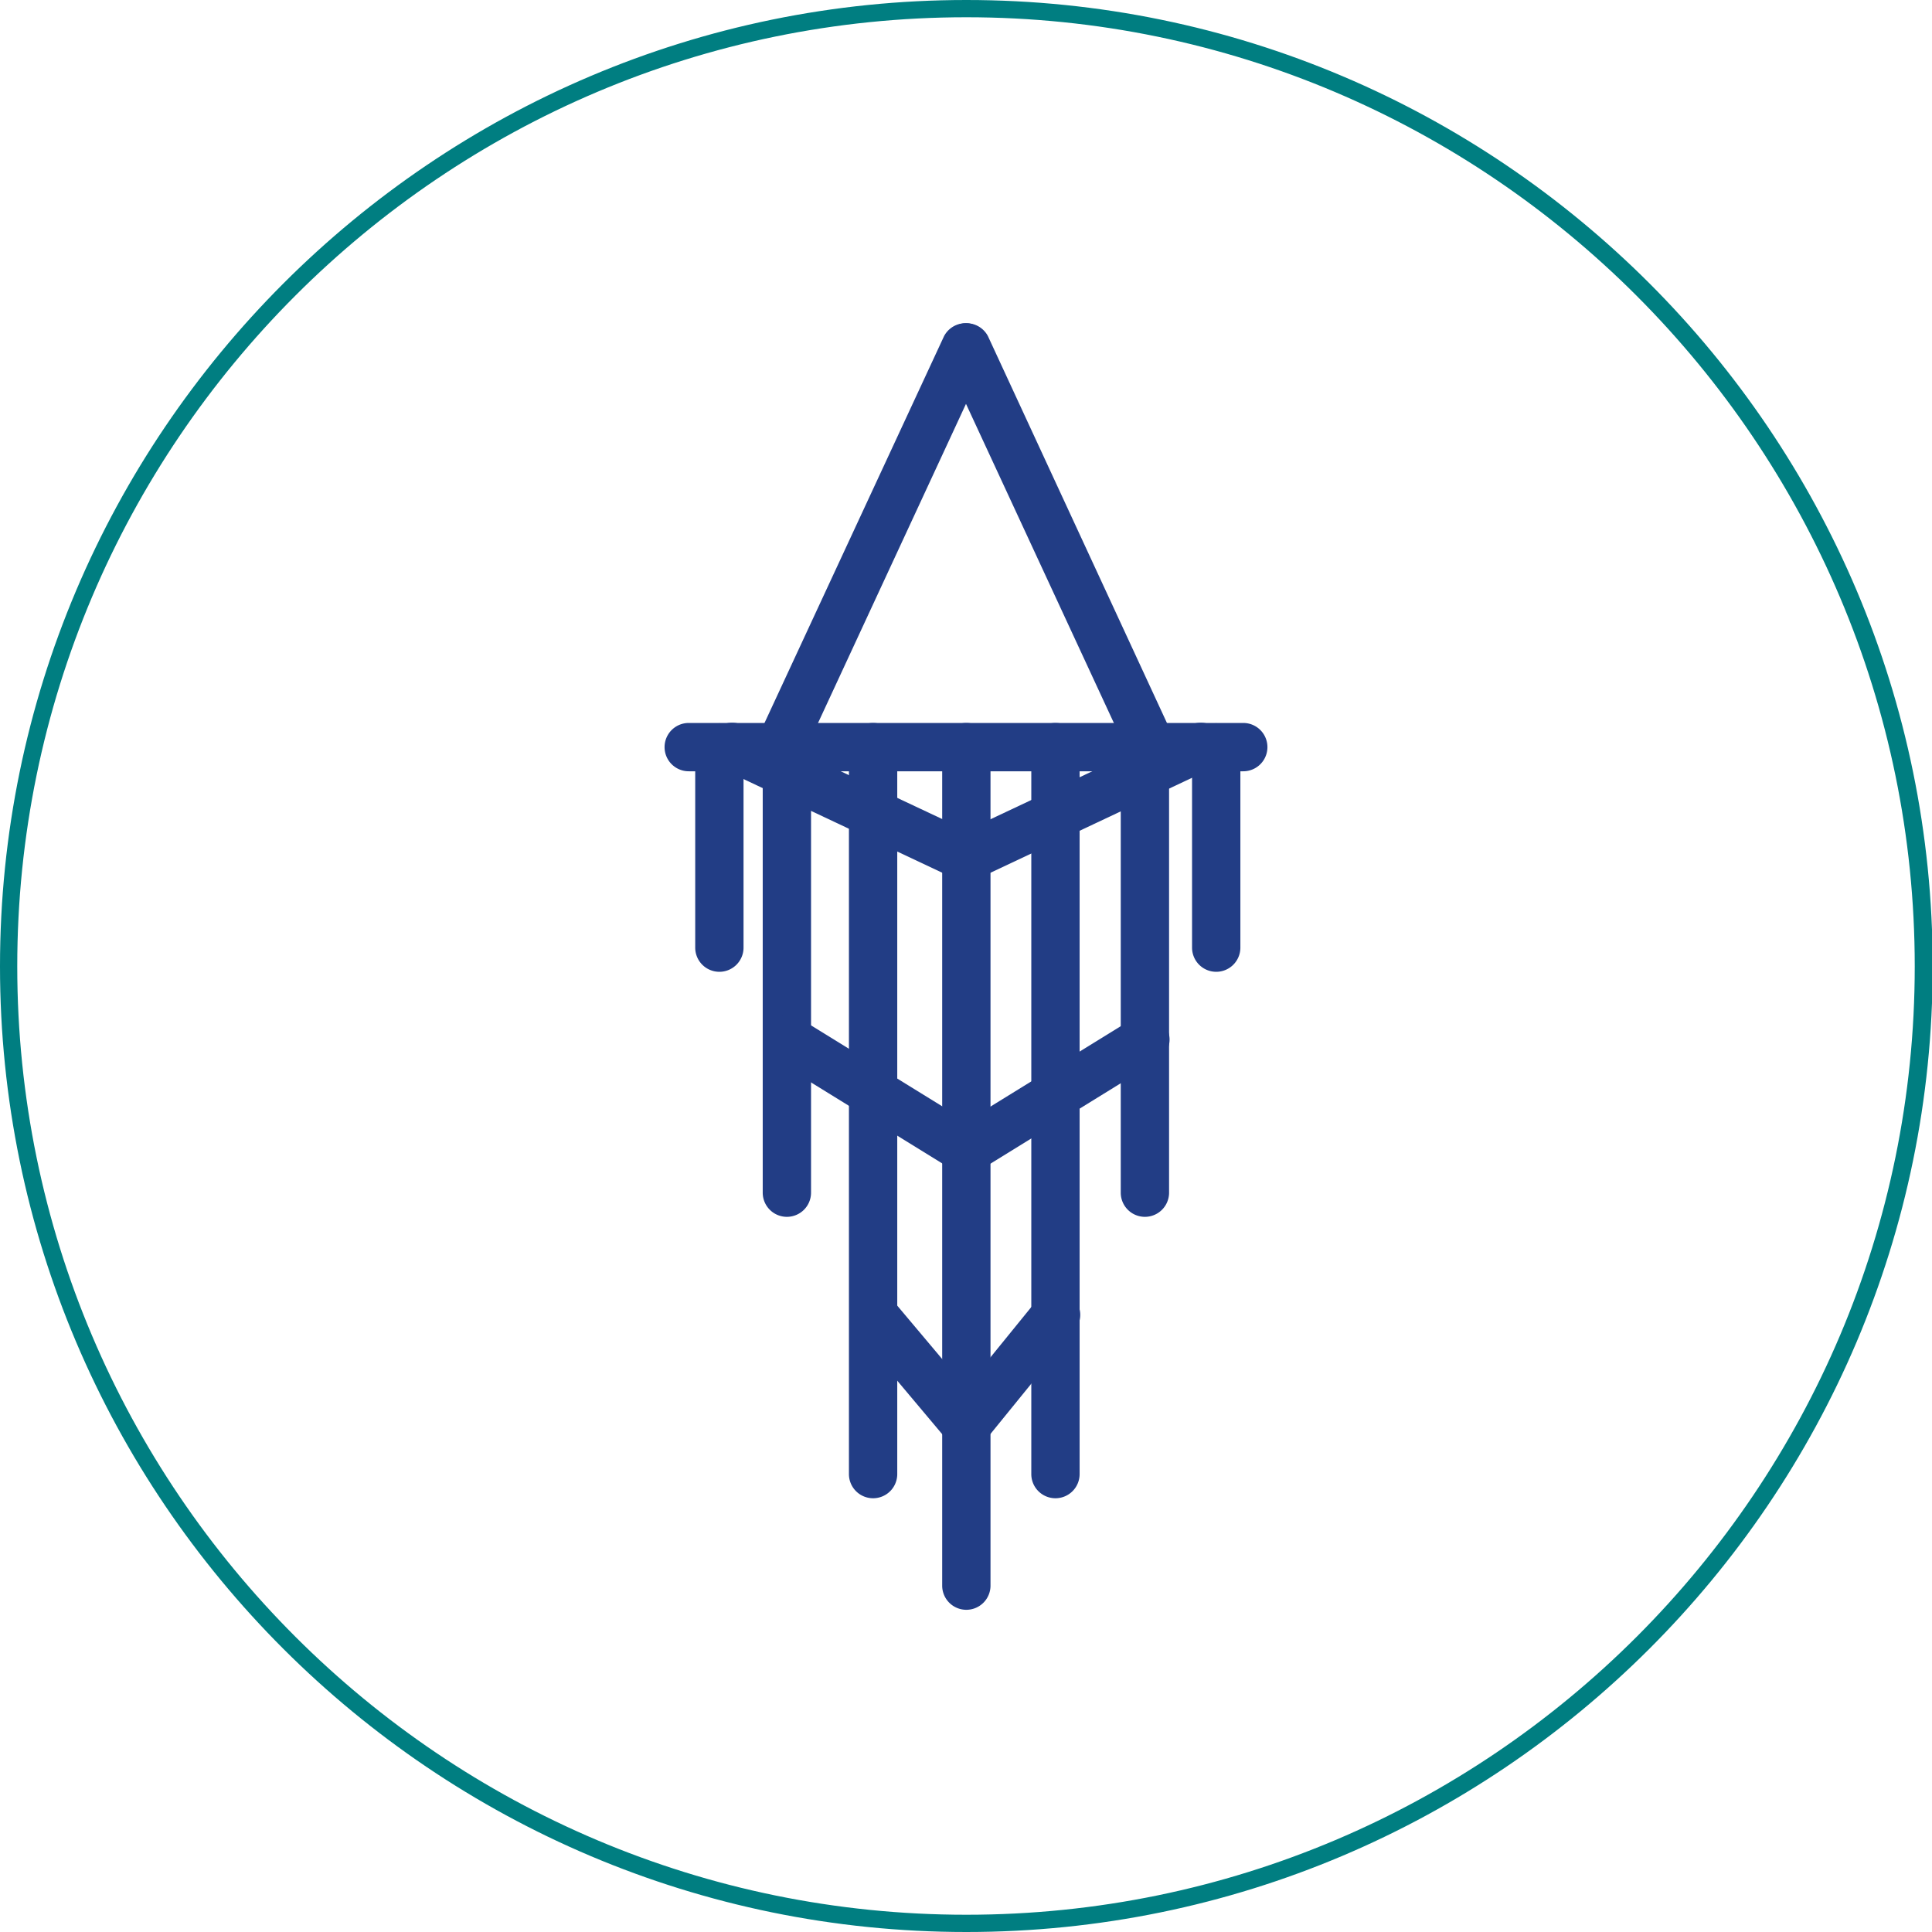 <svg xmlns="http://www.w3.org/2000/svg" width="279.9" height="279.9" viewBox="0 0 279.9 279.9"><path d="M180.12,111.74H99.78a3.5,3.5,0,0,1,0-7h80.34a3.5,3.5,0,0,1,0,7Z" fill="#223d85"/><path d="M113,111.74a3.49,3.49,0,0,1-3.17-5L136.77,48.7a3.51,3.51,0,0,1,6.36,2.95l-26.92,58.06A3.5,3.5,0,0,1,113,111.74Z" fill="#223d85"/><path d="M166.87,111.74a3.5,3.5,0,0,1-3.18-2L136.77,51.65a3.51,3.51,0,0,1,6.36-2.95L170,106.77a3.49,3.49,0,0,1-3.17,5Z" fill="#223d85"/><path d="M140,233.22a3.5,3.5,0,0,1-3.5-3.5V108.24a3.5,3.5,0,0,1,7,0V229.72A3.5,3.5,0,0,1,140,233.22Z" fill="#223d85"/><path d="M126.49,217.06a3.5,3.5,0,0,1-3.5-3.5V108.24a3.5,3.5,0,0,1,7,0V213.56A3.5,3.5,0,0,1,126.49,217.06Z" fill="#223d85"/><path d="M114,176.29a3.5,3.5,0,0,1-3.5-3.5V108.24a3.5,3.5,0,1,1,7,0v64.55A3.5,3.5,0,0,1,114,176.29Z" fill="#223d85"/><path d="M104.22,140.79a3.5,3.5,0,0,1-3.5-3.5v-29a3.5,3.5,0,1,1,7,0v29.05A3.5,3.5,0,0,1,104.22,140.79Z" fill="#223d85"/><path d="M176.2,140.79a3.5,3.5,0,0,1-3.5-3.5v-29a3.5,3.5,0,0,1,7,0v29.05A3.5,3.5,0,0,1,176.2,140.79Z" fill="#223d85"/><path d="M140,127.71a3.58,3.58,0,0,1-1.49-.33l-33.95-16a3.5,3.5,0,1,1,3-6.34l34,16a3.5,3.5,0,0,1-1.49,6.67Z" fill="#223d85"/><path d="M152.91,217.06a3.5,3.5,0,0,1-3.5-3.5V108.24a3.5,3.5,0,1,1,7,0V213.56A3.5,3.5,0,0,1,152.91,217.06Z" fill="#223d85"/><path d="M165.87,176.29a3.5,3.5,0,0,1-3.5-3.5V108.24a3.5,3.5,0,0,1,7,0v64.55A3.5,3.5,0,0,1,165.87,176.29Z" fill="#223d85"/><path d="M140,127.71a3.5,3.5,0,0,1-1.49-6.67l33.95-16a3.5,3.5,0,0,1,3,6.34l-33.95,16A3.58,3.58,0,0,1,140,127.71Z" fill="#223d85"/><path d="M140,170.09a3.54,3.54,0,0,1-1.84-.52l-25.92-16a3.5,3.5,0,0,1,3.67-6l25.93,16a3.5,3.5,0,0,1-1.84,6.48Z" fill="#223d85"/><path d="M140,170.09a3.5,3.5,0,0,1-1.84-6.48l25.93-16a3.5,3.5,0,0,1,3.67,6l-25.92,16A3.54,3.54,0,0,1,140,170.09Z" fill="#223d85"/><path d="M140,210a3.53,3.53,0,0,1-2.68-1.25l-13.45-16a3.5,3.5,0,0,1,5.35-4.51l13.46,16a3.51,3.51,0,0,1-.42,4.93A3.47,3.47,0,0,1,140,210Z" fill="#223d85"/><path d="M140,210a3.51,3.51,0,0,1-2.72-5.71l13-16a3.5,3.5,0,0,1,5.44,4.41l-13,16A3.5,3.5,0,0,1,140,210Z" fill="#223d85"/><path d="M140,279.9C62.78,279.9,0,217.12,0,140S62.78,0,140,0s140,62.78,140,140S217.12,279.9,140,279.9ZM140,2.5C64.16,2.5,2.5,64.16,2.5,140S64.16,277.4,140,277.4,277.4,215.74,277.4,140,215.74,2.5,140,2.5Z" fill="#007e81"/></svg>